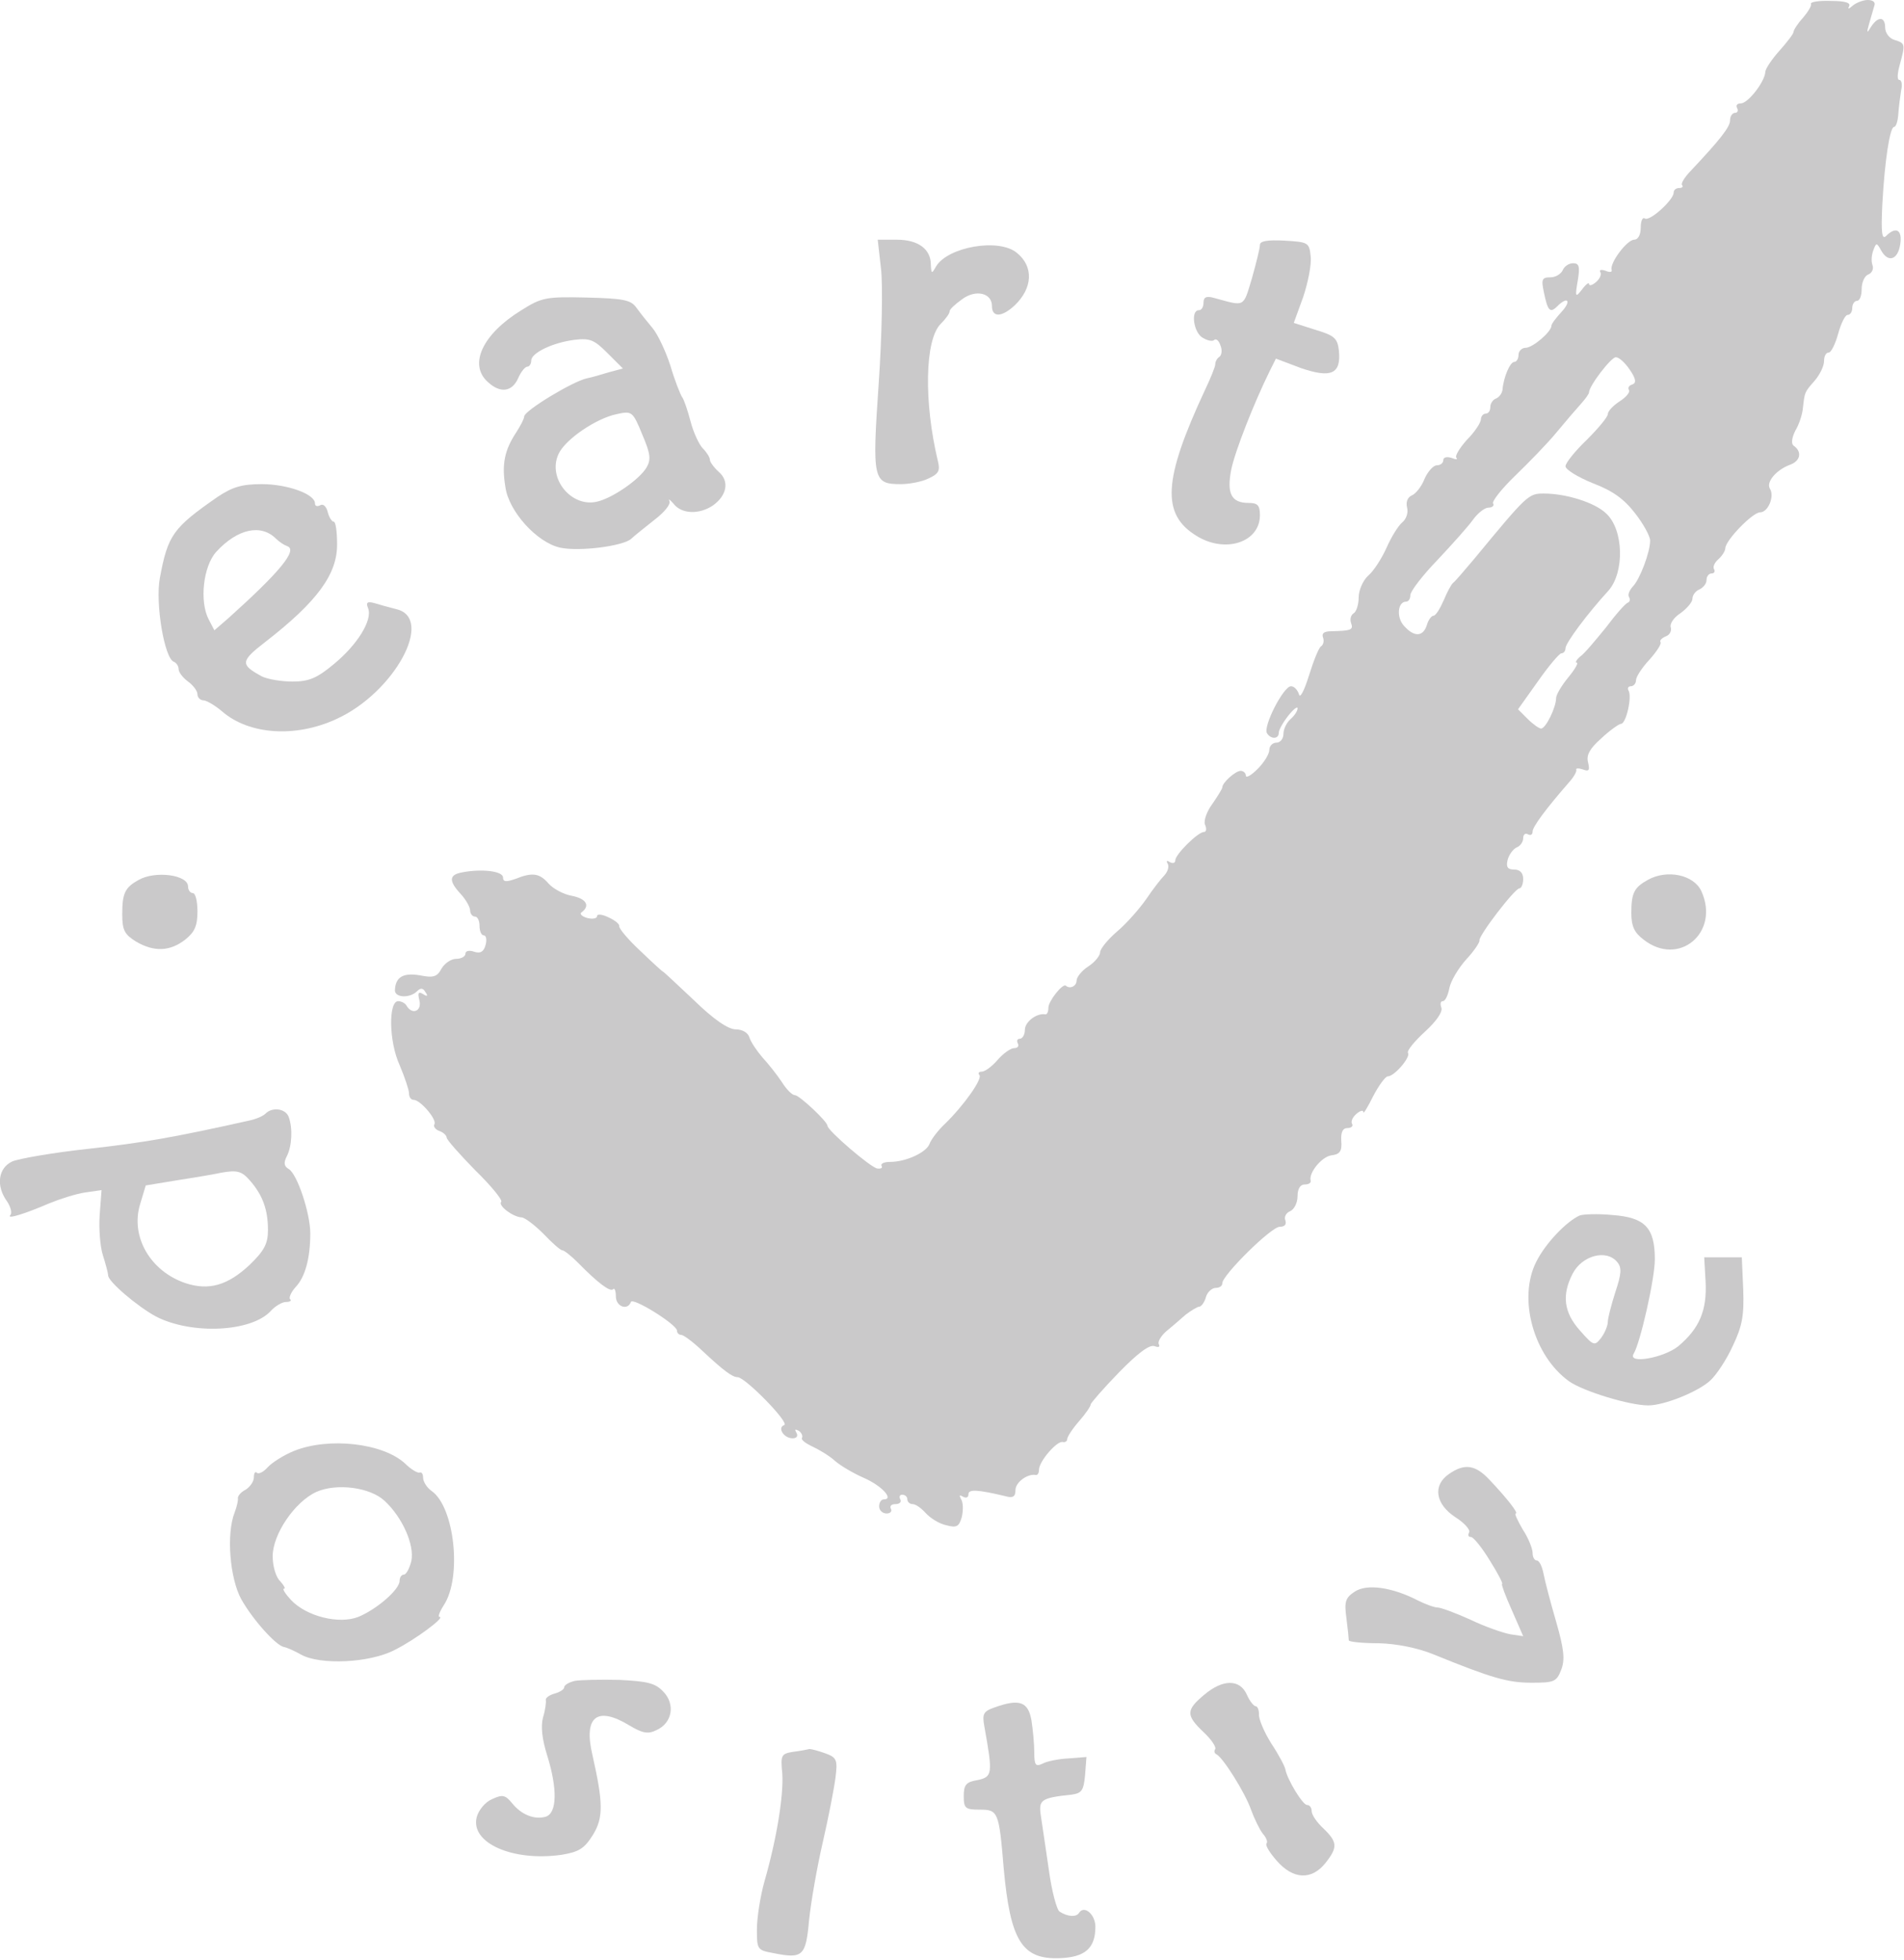 <?xml version="1.0" standalone="no"?>
<!DOCTYPE svg PUBLIC "-//W3C//DTD SVG 20010904//EN"
 "http://www.w3.org/TR/2001/REC-SVG-20010904/DTD/svg10.dtd">
<svg version="1.0" xmlns="http://www.w3.org/2000/svg"
 width="405pt" height="417pt" viewBox="0 0 405 417"
 preserveAspectRatio="xMidYMid meet">
<g transform="translate(0,417) scale(0.1,-0.1)"
fill="#cac9ca" stroke="none">
<path d="M3852 4162 c2 -4 -6 -17 -17 -30 -11 -12 -20 -26 -20 -30 0 -4 -14
-22 -30 -40 -17 -19 -30 -39 -30 -45 -1 -21 -37 -67 -52 -67 -8 0 -11 -4 -8
-10 3 -5 1 -10 -4 -10 -6 0 -11 -7 -11 -16 0 -14 -20 -40 -86 -110 -12 -13
-19 -25 -16 -28 3 -3 0 -6 -6 -6 -7 0 -12 -4 -12 -10 0 -15 -50 -61 -61 -55
-5 4 -9 -5 -9 -19 0 -16 -6 -26 -14 -26 -15 0 -52 -49 -48 -64 2 -5 -4 -6 -13
-2 -9 3 -14 2 -11 -3 3 -5 -1 -14 -9 -21 -8 -7 -15 -9 -15 -4 0 4 -7 -1 -15
-12 -14 -18 -15 -16 -9 19 5 30 3 37 -10 37 -9 0 -19 -7 -22 -15 -4 -8 -15
-15 -26 -15 -18 0 -20 -4 -14 -32 8 -39 13 -45 28 -30 23 23 31 12 10 -11 -12
-13 -22 -26 -22 -30 0 -13 -40 -47 -55 -47 -8 0 -15 -7 -15 -15 0 -8 -4 -15
-9 -15 -9 0 -23 -33 -25 -59 -1 -8 -7 -16 -14 -19 -6 -2 -12 -10 -12 -18 0 -8
-4 -14 -10 -14 -5 0 -10 -6 -10 -12 0 -7 -13 -27 -30 -44 -16 -18 -26 -35 -22
-38 3 -4 -1 -4 -11 0 -10 3 -17 1 -17 -5 0 -6 -6 -11 -14 -11 -7 0 -19 -13
-26 -29 -6 -16 -19 -32 -27 -35 -9 -4 -13 -14 -10 -26 3 -11 -2 -25 -11 -32
-8 -7 -23 -31 -33 -54 -10 -22 -27 -49 -39 -59 -11 -10 -20 -31 -20 -46 0 -15
-5 -31 -11 -34 -6 -4 -8 -13 -5 -21 5 -14 0 -16 -42 -17 -15 0 -21 -4 -18 -13
3 -7 1 -16 -4 -19 -5 -3 -16 -31 -26 -63 -10 -32 -19 -49 -21 -39 -3 9 -10 17
-17 17 -16 0 -60 -86 -51 -100 8 -13 25 -13 25 1 0 6 9 22 20 36 11 14 20 21
20 16 0 -6 -7 -16 -15 -23 -8 -7 -15 -21 -15 -31 0 -11 -7 -19 -15 -19 -8 0
-15 -7 -15 -15 0 -9 -11 -27 -25 -41 -14 -14 -25 -20 -25 -14 0 5 -5 10 -11
10 -11 0 -39 -25 -39 -35 0 -3 -10 -19 -21 -35 -12 -16 -19 -36 -16 -44 4 -9
3 -16 -2 -16 -13 0 -61 -48 -61 -60 0 -6 -5 -8 -12 -4 -6 4 -8 3 -4 -4 3 -6 0
-16 -7 -24 -7 -7 -25 -30 -39 -51 -14 -20 -41 -51 -61 -68 -21 -18 -37 -38
-37 -45 0 -7 -11 -21 -25 -30 -14 -9 -25 -23 -25 -30 0 -12 -14 -19 -23 -11
-7 5 -37 -33 -37 -47 0 -9 -3 -15 -7 -14 -18 3 -43 -16 -43 -33 0 -10 -5 -19
-11 -19 -5 0 -7 -4 -4 -10 3 -5 0 -10 -8 -10 -7 0 -23 -11 -35 -25 -12 -14
-27 -25 -34 -25 -6 0 -8 -3 -5 -7 8 -7 -32 -64 -73 -104 -15 -14 -30 -34 -33
-43 -7 -18 -50 -38 -84 -38 -13 0 -20 -4 -18 -8 3 -5 -1 -7 -9 -6 -14 2 -106
81 -106 91 0 9 -60 65 -69 65 -6 0 -18 12 -28 28 -10 15 -28 38 -41 52 -12 14
-25 33 -28 43 -3 10 -15 17 -29 17 -16 0 -47 21 -90 63 -36 34 -65 61 -65 60
0 -1 -21 18 -47 43 -27 25 -47 49 -46 54 1 4 -9 12 -22 18 -14 7 -25 8 -25 3
0 -5 -9 -7 -21 -4 -11 3 -17 9 -12 12 19 14 10 29 -20 35 -18 3 -40 15 -50 26
-19 22 -34 25 -71 10 -20 -7 -26 -6 -26 3 0 14 -46 19 -87 11 -28 -5 -29 -18
-3 -46 11 -12 20 -28 20 -35 0 -7 5 -13 10 -13 6 0 10 -9 10 -20 0 -11 4 -20
9 -20 5 0 7 -9 4 -20 -4 -15 -11 -19 -24 -15 -11 4 -19 2 -19 -4 0 -6 -9 -11
-20 -11 -10 0 -24 -9 -31 -21 -9 -17 -17 -20 -46 -14 -36 6 -52 -4 -53 -32 0
-16 32 -17 47 -2 8 8 13 7 18 -2 6 -8 4 -10 -5 -4 -10 6 -12 3 -8 -13 6 -23
-15 -32 -27 -12 -3 6 -12 10 -18 10 -21 0 -20 -86 3 -136 11 -26 20 -53 20
-60 0 -8 4 -14 10 -14 14 0 50 -42 44 -52 -3 -4 2 -11 10 -14 9 -3 16 -10 16
-14 0 -5 28 -36 61 -70 34 -33 59 -64 55 -67 -7 -8 25 -32 43 -33 7 0 28 -16
47 -35 18 -19 36 -35 40 -35 4 0 19 -12 34 -27 42 -43 68 -62 74 -56 3 4 6 -3
6 -15 0 -22 25 -31 32 -12 3 11 98 -48 98 -61 0 -5 4 -9 9 -9 5 0 25 -15 44
-33 47 -44 65 -57 76 -57 16 0 112 -98 99 -102 -15 -5 -1 -28 18 -28 9 0 12 5
8 12 -4 7 -3 8 5 4 6 -4 9 -11 7 -15 -3 -4 8 -12 23 -19 15 -7 36 -20 47 -30
10 -9 38 -26 61 -36 39 -17 65 -46 43 -46 -6 0 -10 -7 -10 -15 0 -8 7 -15 16
-15 8 0 12 5 9 10 -3 6 1 10 10 10 9 0 13 5 10 10 -3 6 -1 10 4 10 6 0 11 -4
11 -10 0 -5 5 -10 11 -10 7 0 19 -9 28 -19 10 -11 29 -23 44 -26 22 -6 27 -3
33 18 3 14 3 31 -2 38 -4 8 -3 9 4 5 7 -4 12 -2 12 5 0 11 19 10 78 -4 17 -5
22 -1 22 13 0 16 25 35 43 32 4 -1 7 4 7 11 0 18 39 63 51 59 5 -1 9 2 9 6 0
5 11 22 25 38 14 16 25 32 25 36 0 3 27 34 60 68 40 41 65 60 76 56 8 -3 12
-2 9 4 -3 5 4 17 15 27 12 10 31 26 42 36 12 9 25 17 29 17 4 0 11 9 14 20 3
11 13 20 21 20 8 0 14 4 14 10 0 17 104 120 122 120 11 0 15 5 12 14 -3 7 2
16 10 19 9 4 16 18 16 32 0 16 6 25 15 25 8 0 14 3 13 8 -5 16 23 51 44 54 18
2 23 9 21 31 -1 18 3 27 13 27 8 0 13 4 10 9 -3 5 1 14 9 21 8 7 15 9 15 4 0
-5 9 10 21 34 12 23 26 42 31 42 14 0 49 41 43 50 -3 4 13 24 36 45 24 22 38
42 35 51 -3 8 -2 14 3 14 5 0 11 12 14 28 3 15 19 42 36 61 17 18 29 37 28 40
-3 9 75 111 85 111 4 0 8 9 8 20 0 13 -7 20 -19 20 -14 0 -18 5 -14 21 3 11
12 23 19 26 8 3 14 12 14 20 0 8 5 11 10 8 6 -3 10 -1 10 6 0 10 29 49 77 104
10 11 17 23 16 27 -2 4 5 4 14 1 13 -5 15 -2 11 15 -4 15 3 29 28 51 18 17 38
31 42 31 11 0 24 58 16 71 -3 5 0 9 5 9 6 0 11 6 11 13 0 7 13 27 29 44 16 18
26 34 23 37 -2 3 2 8 11 12 9 3 13 12 11 19 -3 7 6 21 20 30 14 10 26 24 26
31 0 8 7 17 15 20 8 4 15 12 15 20 0 8 5 14 11 14 5 0 8 4 5 9 -3 5 1 14 9 21
8 7 15 18 15 24 1 17 58 76 74 76 17 0 31 34 21 50 -9 14 13 40 42 51 23 8 27
28 8 41 -5 4 -4 16 4 32 8 13 15 35 16 48 4 34 3 33 25 58 11 13 20 31 20 42
0 10 4 18 10 18 5 0 14 18 20 40 6 22 15 40 20 40 6 0 10 7 10 15 0 8 5 15 10
15 6 0 10 11 10 25 0 14 6 28 14 31 8 3 12 12 9 20 -3 8 -2 22 2 32 6 16 7 16
16 0 15 -28 36 -21 41 12 5 31 -9 39 -30 18 -9 -9 -11 7 -8 68 5 92 16 164 25
164 4 0 8 12 9 28 1 15 4 37 6 50 3 12 1 22 -4 22 -5 0 -4 14 1 32 12 44 12
46 -11 53 -11 3 -20 15 -20 26 0 24 -15 25 -30 2 -9 -15 -10 -14 -4 7 4 14 9
31 11 38 3 7 -3 12 -14 12 -10 0 -25 -6 -32 -12 -8 -7 -11 -8 -8 -2 5 8 -8 12
-38 12 -25 1 -44 -2 -43 -6z m-385 -779 c13 -19 14 -28 5 -31 -7 -2 -10 -7 -7
-12 3 -4 -6 -15 -20 -24 -14 -9 -25 -21 -25 -27 0 -6 -20 -30 -45 -55 -25 -24
-45 -49 -45 -56 0 -7 26 -23 58 -36 42 -16 66 -33 90 -64 18 -23 32 -49 32
-58 0 -25 -22 -83 -37 -98 -7 -8 -11 -17 -8 -22 3 -5 2 -10 -2 -12 -5 -1 -26
-25 -47 -53 -22 -27 -46 -56 -55 -62 -8 -7 -11 -13 -7 -13 4 0 -4 -14 -18 -31
-14 -17 -26 -37 -26 -44 0 -20 -22 -65 -32 -65 -4 0 -17 9 -28 20 l-21 21 42
59 c23 33 46 60 50 60 5 0 9 5 9 11 0 11 47 74 91 122 35 39 33 131 -5 165
-24 23 -85 42 -132 42 -33 0 -35 -2 -149 -140 -21 -25 -40 -47 -44 -50 -4 -3
-13 -20 -20 -37 -8 -18 -17 -33 -22 -33 -4 0 -11 -9 -14 -20 -8 -25 -27 -26
-49 -1 -16 18 -13 51 5 51 5 0 9 6 9 14 0 8 26 42 58 75 31 33 65 71 75 85 10
14 25 26 33 26 8 0 13 4 10 9 -3 4 18 31 47 59 28 27 68 68 87 91 19 23 43 51
53 62 9 10 17 21 17 24 0 14 47 75 57 75 7 0 20 -12 30 -27z"/>
<path d="M1874 3598 c4 -34 2 -144 -5 -245 -14 -204 -12 -213 47 -213 18 0 45
5 59 12 22 10 25 17 20 37 -30 125 -28 258 6 292 11 11 19 22 19 27 0 4 12 15
26 25 29 22 64 14 64 -14 0 -25 21 -24 48 1 39 37 41 83 5 112 -38 32 -147 13
-172 -29 -9 -16 -10 -16 -11 4 0 33 -27 53 -72 53 l-41 0 7 -62z"/>
<path d="M2680 3649 c0 -7 -8 -39 -17 -71 -19 -63 -14 -60 -80 -42 -17 5 -23
2 -23 -10 0 -9 -4 -16 -10 -16 -18 0 -11 -49 9 -59 10 -6 21 -8 24 -4 4 3 10
-2 13 -12 4 -9 3 -20 -2 -24 -5 -3 -9 -10 -9 -16 0 -5 -10 -30 -22 -55 -89
-191 -93 -264 -18 -310 61 -38 135 -14 135 44 0 21 -5 26 -24 26 -37 0 -47 20
-37 71 8 39 48 141 82 210 l13 26 53 -20 c64 -22 86 -13 81 37 -3 26 -9 32
-49 44 l-47 15 20 55 c10 30 18 69 16 86 -3 30 -5 31 -55 34 -38 2 -53 -1 -53
-9z"/>
<path d="M1109 3510 c-83 -51 -113 -116 -71 -153 26 -24 51 -21 64 8 6 14 15
25 20 25 4 0 8 6 8 13 0 16 45 38 92 44 33 4 42 0 70 -28 l33 -33 -30 -8 c-16
-5 -37 -11 -47 -13 -31 -7 -133 -69 -133 -81 0 -5 -8 -20 -17 -34 -25 -38 -31
-68 -23 -116 7 -52 67 -118 116 -129 40 -9 135 3 152 19 6 6 29 24 49 40 21
16 35 33 32 40 -3 6 1 3 9 -6 17 -22 55 -23 84 -3 29 21 35 51 12 71 -10 9
-19 21 -19 26 0 5 -7 16 -15 24 -8 8 -20 34 -26 57 -6 23 -14 47 -18 52 -4 6
-16 36 -25 67 -10 31 -27 67 -38 80 -11 13 -26 32 -34 43 -12 17 -27 20 -107
22 -86 2 -95 0 -138 -27z m266 -335 c-15 -25 -71 -64 -104 -72 -55 -14 -107
49 -83 101 14 31 80 76 124 85 32 7 34 6 54 -43 18 -42 19 -54 9 -71z"/>
<path d="M463 3113 c-95 -66 -106 -81 -123 -173 -10 -54 10 -172 30 -178 5 -2
10 -9 10 -16 0 -6 9 -18 20 -26 11 -8 20 -20 20 -27 0 -7 6 -13 13 -13 6 0 25
-11 40 -24 57 -49 155 -56 242 -16 124 56 210 215 128 234 -16 4 -37 10 -47
13 -15 4 -18 1 -13 -11 10 -25 -23 -78 -73 -119 -36 -30 -53 -37 -88 -37 -24
0 -53 5 -65 11 -46 25 -46 32 7 73 111 86 154 145 153 209 0 26 -3 47 -7 47
-4 0 -10 9 -13 21 -3 12 -10 18 -16 14 -6 -3 -11 -2 -11 4 0 20 -59 41 -113
41 -43 0 -62 -6 -94 -27z m124 -89 c7 -7 18 -14 24 -16 23 -8 -16 -55 -125
-153 l-30 -26 -12 23 c-20 38 -12 113 16 144 45 49 95 60 127 28z"/>
<path d="M295 2298 c-29 -16 -35 -28 -35 -73 0 -34 5 -43 29 -58 39 -23 73
-21 105 4 20 16 26 29 26 60 0 21 -4 39 -10 39 -5 0 -10 6 -10 14 0 25 -70 34
-105 14z"/>
<path d="M3505 2298 c-29 -16 -35 -28 -35 -70 0 -28 6 -42 26 -57 75 -59 163
15 123 103 -16 35 -73 47 -114 24z"/>
<path d="M565 1801 c-6 -6 -21 -12 -35 -15 -161 -36 -225 -47 -341 -60 -75 -8
-149 -21 -163 -27 -30 -14 -35 -52 -11 -85 8 -12 11 -25 7 -29 -9 -10 32 3 83
25 22 9 56 20 76 23 l35 5 -4 -53 c-2 -29 1 -68 7 -86 6 -19 11 -38 11 -42 -1
-13 63 -67 102 -88 76 -39 203 -33 244 12 9 10 24 19 32 19 9 0 13 3 9 6 -3 3
2 15 12 26 20 21 31 61 31 114 0 43 -28 127 -46 137 -10 6 -11 13 -4 27 11 21
13 60 4 84 -7 18 -35 21 -49 7z m-33 -143 c27 -31 38 -62 38 -105 0 -29 -8
-44 -39 -74 -47 -44 -87 -55 -136 -39 -75 25 -118 99 -97 168 l12 40 73 12
c39 6 79 13 87 15 34 6 44 4 62 -17z"/>
<path d="M3360 1584 c-27 -12 -72 -58 -92 -98 -40 -78 -6 -201 70 -255 30 -21
128 -51 168 -51 34 0 106 29 132 53 13 12 35 45 48 74 20 42 24 64 22 120 l-3
68 -40 0 -40 0 3 -52 c3 -61 -13 -99 -58 -137 -31 -25 -109 -39 -95 -16 14 23
45 159 45 201 0 67 -21 89 -90 94 -30 3 -62 2 -70 -1z m80 -99 c10 -12 9 -25
-4 -64 -9 -28 -16 -56 -16 -63 0 -8 -6 -23 -14 -34 -14 -18 -16 -18 -45 15
-35 39 -39 76 -16 121 20 39 72 53 95 25z"/>
<path d="M625 1083 c-22 -9 -47 -25 -56 -35 -9 -10 -19 -15 -23 -11 -3 3 -6
-1 -6 -10 0 -9 -8 -20 -17 -26 -10 -5 -17 -13 -17 -18 1 -4 -2 -18 -7 -31 -18
-46 -10 -140 14 -184 24 -43 74 -99 91 -102 6 -1 22 -8 36 -16 41 -23 147 -18
200 10 44 22 108 70 95 70 -4 0 0 11 9 25 39 59 23 209 -26 243 -10 7 -18 20
-18 28 0 8 -3 13 -8 11 -4 -1 -18 7 -30 19 -47 44 -163 57 -237 27z m193 -106
c38 -35 64 -94 57 -128 -4 -16 -11 -29 -16 -29 -5 0 -9 -6 -9 -13 0 -19 -49
-61 -88 -77 -41 -16 -110 1 -143 36 -12 13 -19 24 -15 24 4 0 0 7 -8 16 -9 8
-16 32 -16 53 0 47 47 116 93 137 43 19 114 10 145 -19z"/>
<path d="M3082 1034 c-35 -24 -29 -64 14 -92 19 -12 32 -27 29 -32 -3 -6 -2
-10 4 -10 5 0 23 -22 40 -50 17 -27 29 -50 26 -50 -2 0 7 -25 21 -56 l24 -55
-27 4 c-16 3 -54 16 -85 31 -31 14 -63 26 -70 26 -7 0 -26 7 -42 15 -54 28
-108 36 -134 19 -20 -13 -23 -21 -18 -57 3 -23 5 -44 5 -47 1 -3 29 -6 64 -6
38 -1 83 -10 117 -24 123 -50 157 -60 208 -60 48 0 53 2 63 28 8 21 6 43 -11
102 -12 41 -24 87 -27 103 -3 15 -9 27 -14 27 -5 0 -9 7 -9 16 0 9 -9 32 -21
50 -11 19 -18 34 -15 34 7 0 -19 33 -56 72 -30 32 -53 35 -86 12z"/>
<path d="M1223 594 c-13 -3 -23 -9 -23 -14 0 -4 -9 -10 -20 -13 -11 -3 -20 -9
-19 -14 1 -4 -1 -21 -6 -37 -5 -19 -2 -46 9 -81 22 -71 21 -122 -3 -130 -24
-7 -52 4 -72 29 -14 17 -20 19 -43 8 -14 -6 -28 -23 -32 -38 -14 -55 77 -95
181 -80 36 6 48 13 66 42 23 37 22 69 -1 171 -19 81 10 104 79 62 27 -16 39
-19 57 -10 34 15 41 55 15 82 -17 18 -33 22 -93 25 -40 1 -83 0 -95 -2z"/>
<path d="M2561 564 c-38 -32 -39 -43 -1 -79 16 -15 27 -31 25 -36 -3 -4 -2 -9
2 -11 14 -6 62 -83 74 -118 7 -19 18 -42 25 -51 8 -9 11 -18 8 -21 -3 -4 7
-20 22 -37 35 -40 74 -41 103 -5 27 34 26 45 -4 74 -14 13 -25 29 -25 37 0 7
-4 13 -10 13 -9 0 -42 54 -46 76 -1 6 -14 31 -30 55 -15 24 -27 52 -26 62 0 9
-3 17 -7 17 -4 0 -13 11 -19 25 -15 33 -51 33 -91 -1z"/>
<path d="M2117 538 c-26 -9 -28 -14 -23 -42 18 -100 17 -106 -14 -113 -25 -4
-30 -10 -30 -34 0 -26 3 -29 34 -29 39 0 41 -4 51 -125 14 -154 39 -194 119
-191 54 2 76 21 76 67 0 26 -24 47 -35 29 -6 -9 -24 -8 -41 3 -6 3 -17 44 -23
89 -7 46 -14 97 -17 115 -5 34 0 38 66 45 21 3 25 9 28 41 l3 39 -38 -3 c-21
-1 -46 -6 -55 -11 -15 -7 -18 -4 -18 24 0 18 -3 49 -6 68 -7 40 -26 46 -77 28z"/>
<path d="M1687 443 c-25 -4 -27 -7 -23 -46 3 -45 -11 -136 -38 -230 -9 -32
-16 -78 -16 -102 0 -42 1 -44 34 -50 64 -13 70 -7 77 70 4 39 17 113 29 165
12 52 24 114 27 137 5 39 3 44 -22 53 -14 5 -29 9 -33 9 -4 -1 -19 -4 -35 -6z"/>
</g>
</svg>
